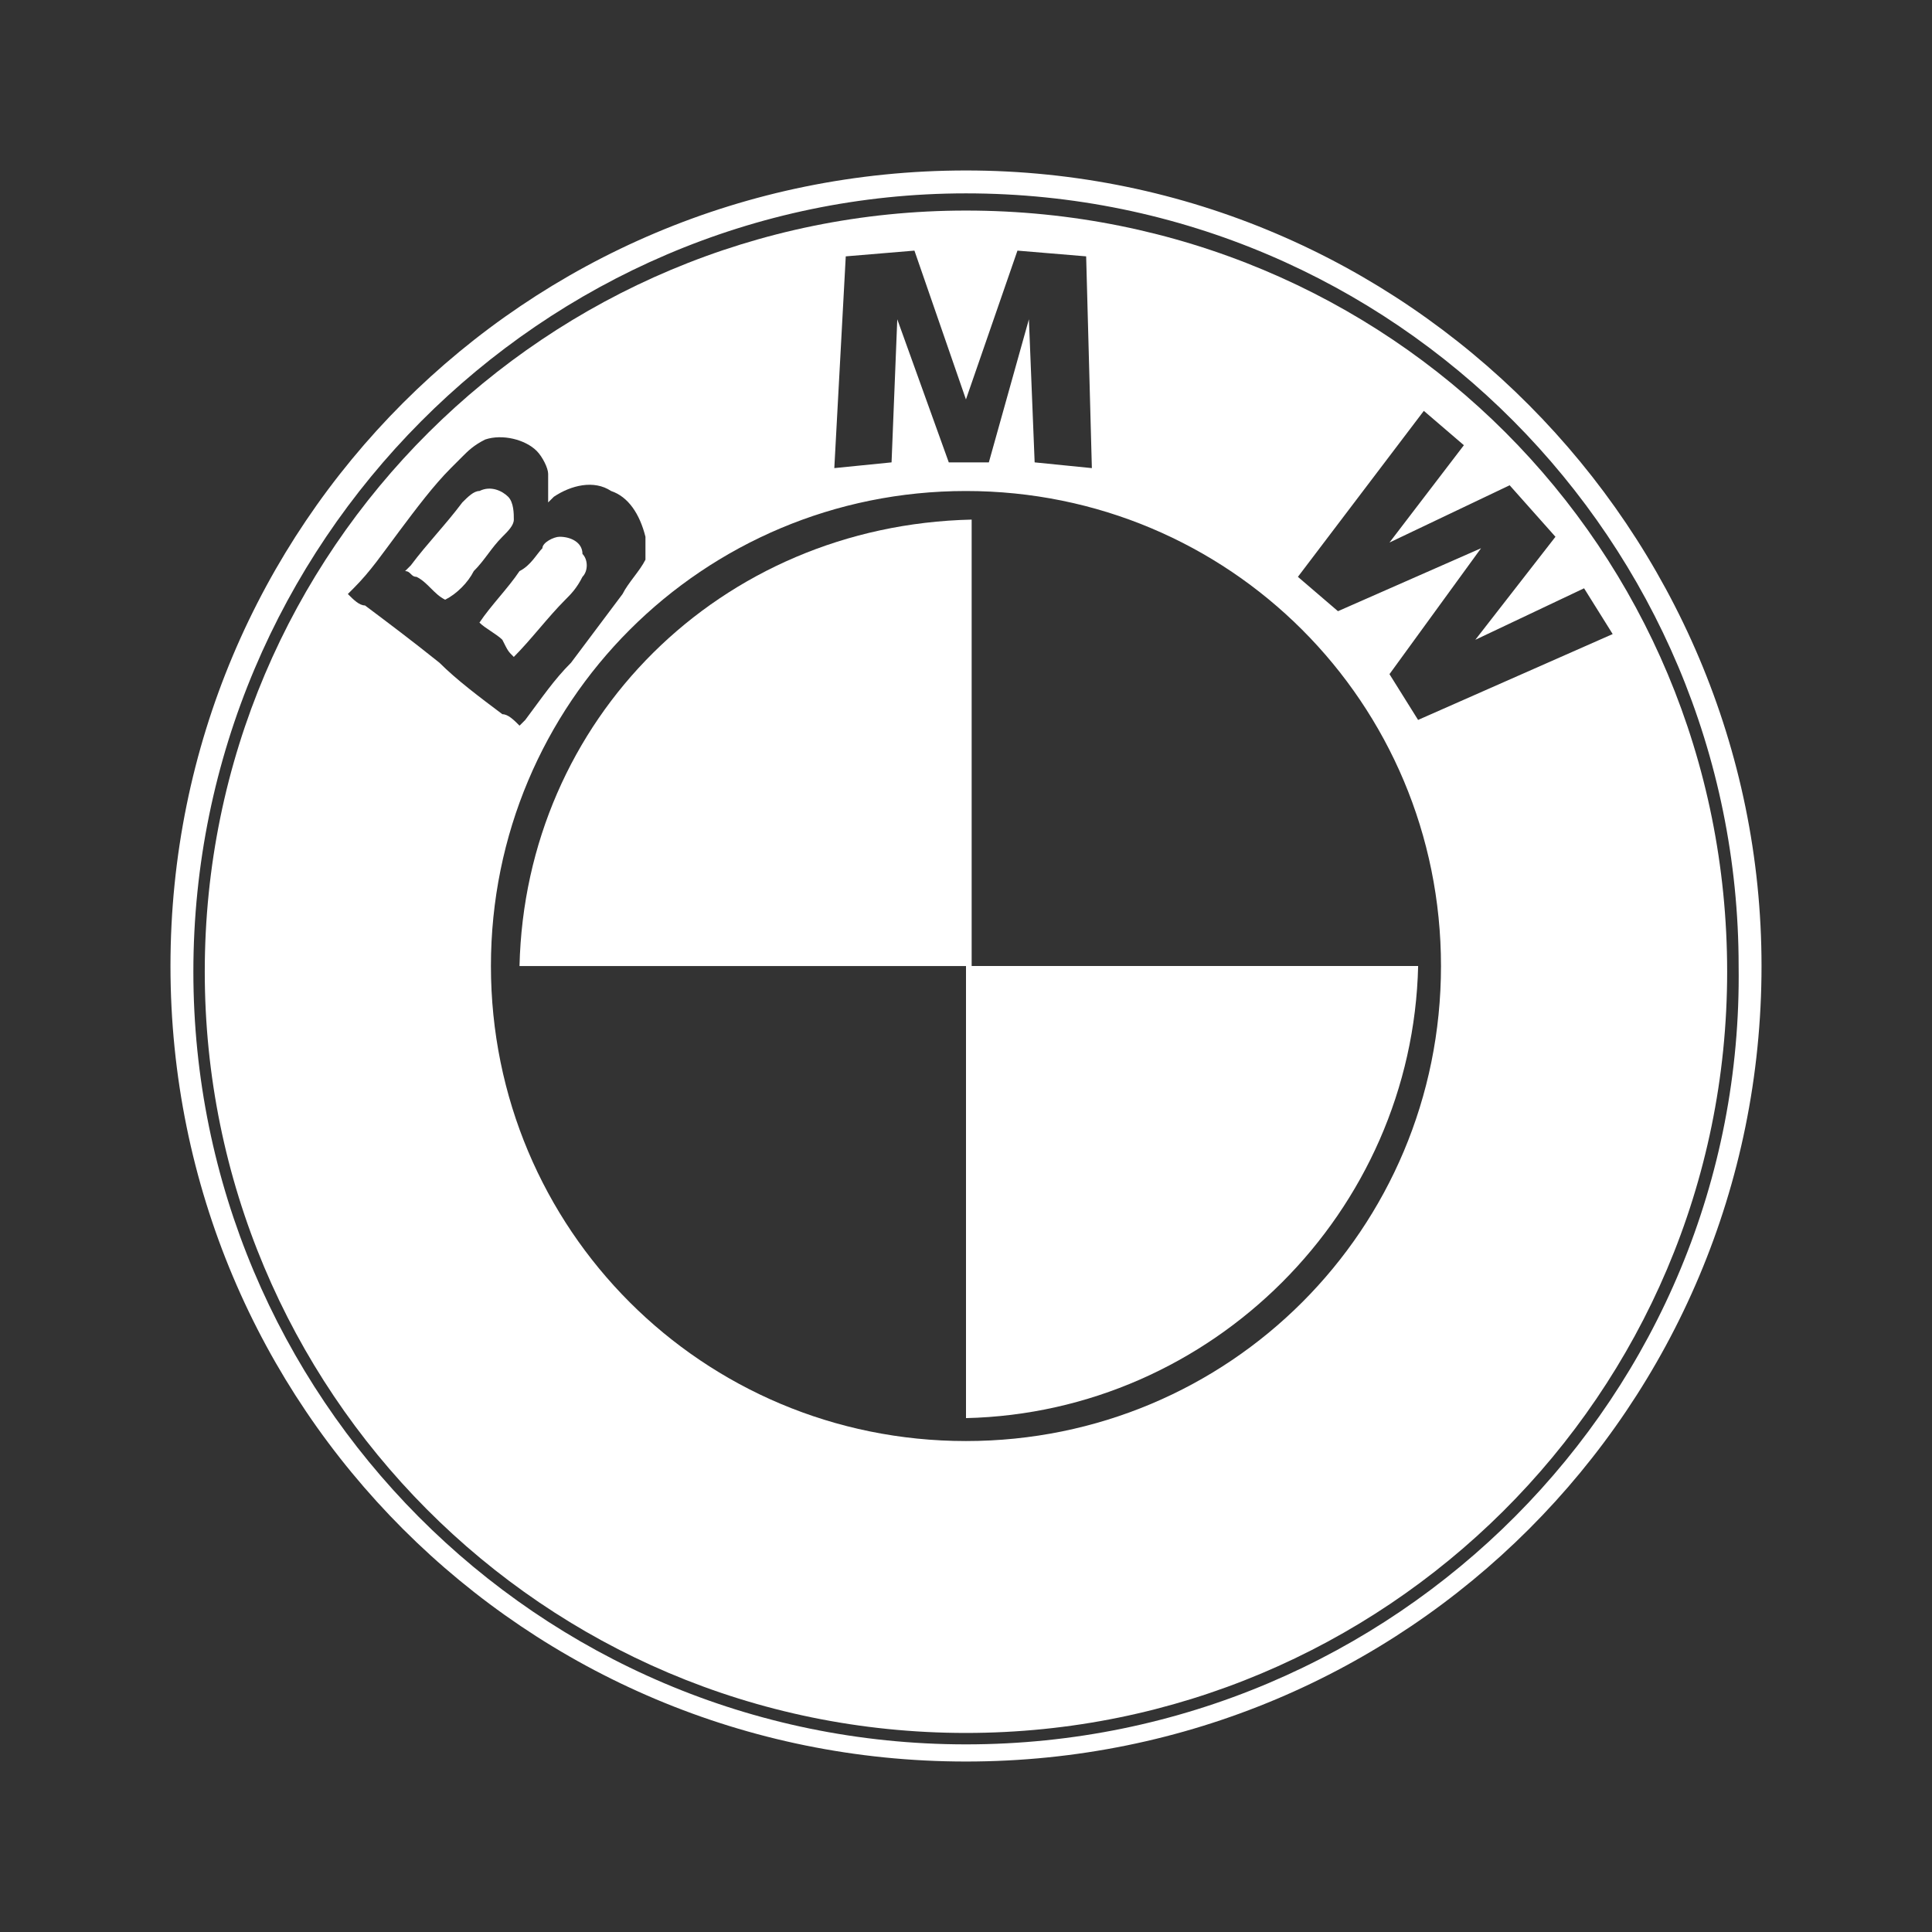 <svg width="68" height="68" viewBox="0 0 68 68" fill="none" xmlns="http://www.w3.org/2000/svg">
<rect x="0" y="0" width="68" height="68" fill="#333333" stroke="none"/>
<path d="M34 6C18.489 6 6 18.489 6 34C6 49.511 18.489 62 34 62C49.511 62 62 49.511 62 34C62 18.691 49.511 6 34 6ZM34 61.396C18.892 61.396 6.806 49.108 6.806 34.201C6.806 19.093 19.093 6.806 34 6.806C49.108 6.806 61.194 19.093 61.194 34C61.396 49.108 49.108 61.396 34 61.396Z" fill="white"/>
<path d="M18.084 23.122C18.285 23.122 18.285 23.122 18.084 23.122C18.688 22.518 19.292 21.712 19.897 21.108C20.098 20.907 20.299 20.705 20.501 20.302C20.702 20.101 20.702 19.698 20.501 19.497C20.501 19.094 20.098 18.892 19.695 18.892C19.494 18.892 19.091 19.094 19.091 19.295C18.889 19.497 18.688 19.899 18.285 20.101C17.882 20.705 17.278 21.309 16.875 21.914C17.076 22.115 17.479 22.317 17.681 22.518C17.882 22.921 17.882 22.921 18.084 23.122Z" fill="white"/>
<path d="M33.998 7.411C19.293 7.411 7.207 19.296 7.207 34.202C7.207 48.907 19.092 60.994 33.998 60.994C48.703 60.994 60.79 49.109 60.79 34.202C60.79 19.296 48.905 7.411 33.998 7.411ZM29.768 9.023L32.185 8.821L33.998 14.059L35.811 8.821L38.229 9.023L38.43 16.476L36.416 16.274L36.214 11.238L34.804 16.274H33.394L31.581 11.238L31.38 16.274L29.365 16.476L29.768 9.023ZM12.847 21.31C12.646 21.31 12.444 21.109 12.243 20.907C12.243 20.907 12.243 20.907 12.444 20.706C13.049 20.102 13.452 19.497 14.056 18.692C14.66 17.886 15.265 17.08 15.869 16.476C16.07 16.274 16.07 16.274 16.272 16.073C16.473 15.871 16.675 15.67 17.078 15.469C17.682 15.267 18.488 15.469 18.89 15.871C19.092 16.073 19.293 16.476 19.293 16.677C19.293 17.08 19.293 17.282 19.293 17.684C19.293 17.684 19.293 17.684 19.495 17.483C20.099 17.08 20.905 16.879 21.509 17.282C22.113 17.483 22.516 18.087 22.718 18.893C22.718 19.095 22.718 19.497 22.718 19.699C22.516 20.102 22.113 20.505 21.912 20.907C21.308 21.713 20.703 22.519 20.099 23.325C19.495 23.929 19.092 24.533 18.488 25.339C18.488 25.339 18.488 25.339 18.286 25.541C18.085 25.339 17.883 25.138 17.682 25.138C16.876 24.533 16.07 23.929 15.466 23.325C14.459 22.519 13.653 21.915 12.847 21.31ZM33.998 50.72C24.732 50.72 17.279 43.267 17.279 34.001C17.279 24.735 24.732 17.282 33.998 17.282C43.265 17.282 50.718 24.735 50.718 34.001C50.718 43.267 43.265 50.72 33.998 50.72ZM49.912 25.339L48.905 23.728L52.128 19.296L47.092 21.512L45.682 20.303L50.114 14.461L51.524 15.67L48.905 19.095L53.135 17.08L54.747 18.893L51.926 22.519L55.754 20.706L56.761 22.317L49.912 25.339Z" fill="white"/>
<path d="M18.085 18.288C18.085 18.087 18.085 17.684 17.884 17.483C17.682 17.281 17.279 17.08 16.877 17.281C16.675 17.281 16.474 17.483 16.272 17.684C15.668 18.49 15.064 19.094 14.459 19.9L14.258 20.101C14.459 20.101 14.459 20.303 14.661 20.303C15.064 20.504 15.265 20.907 15.668 21.108C16.071 20.907 16.474 20.504 16.675 20.101C17.078 19.698 17.279 19.296 17.682 18.893C17.884 18.691 18.085 18.49 18.085 18.288Z" fill="white"/>
<path d="M18.285 34.001H34.199V18.288C25.335 18.49 18.487 25.339 18.285 34.001Z" fill="white"/>
<path d="M34 49.913C42.662 49.712 49.712 42.661 49.914 34H34V49.913Z" fill="white"/>
</svg>
